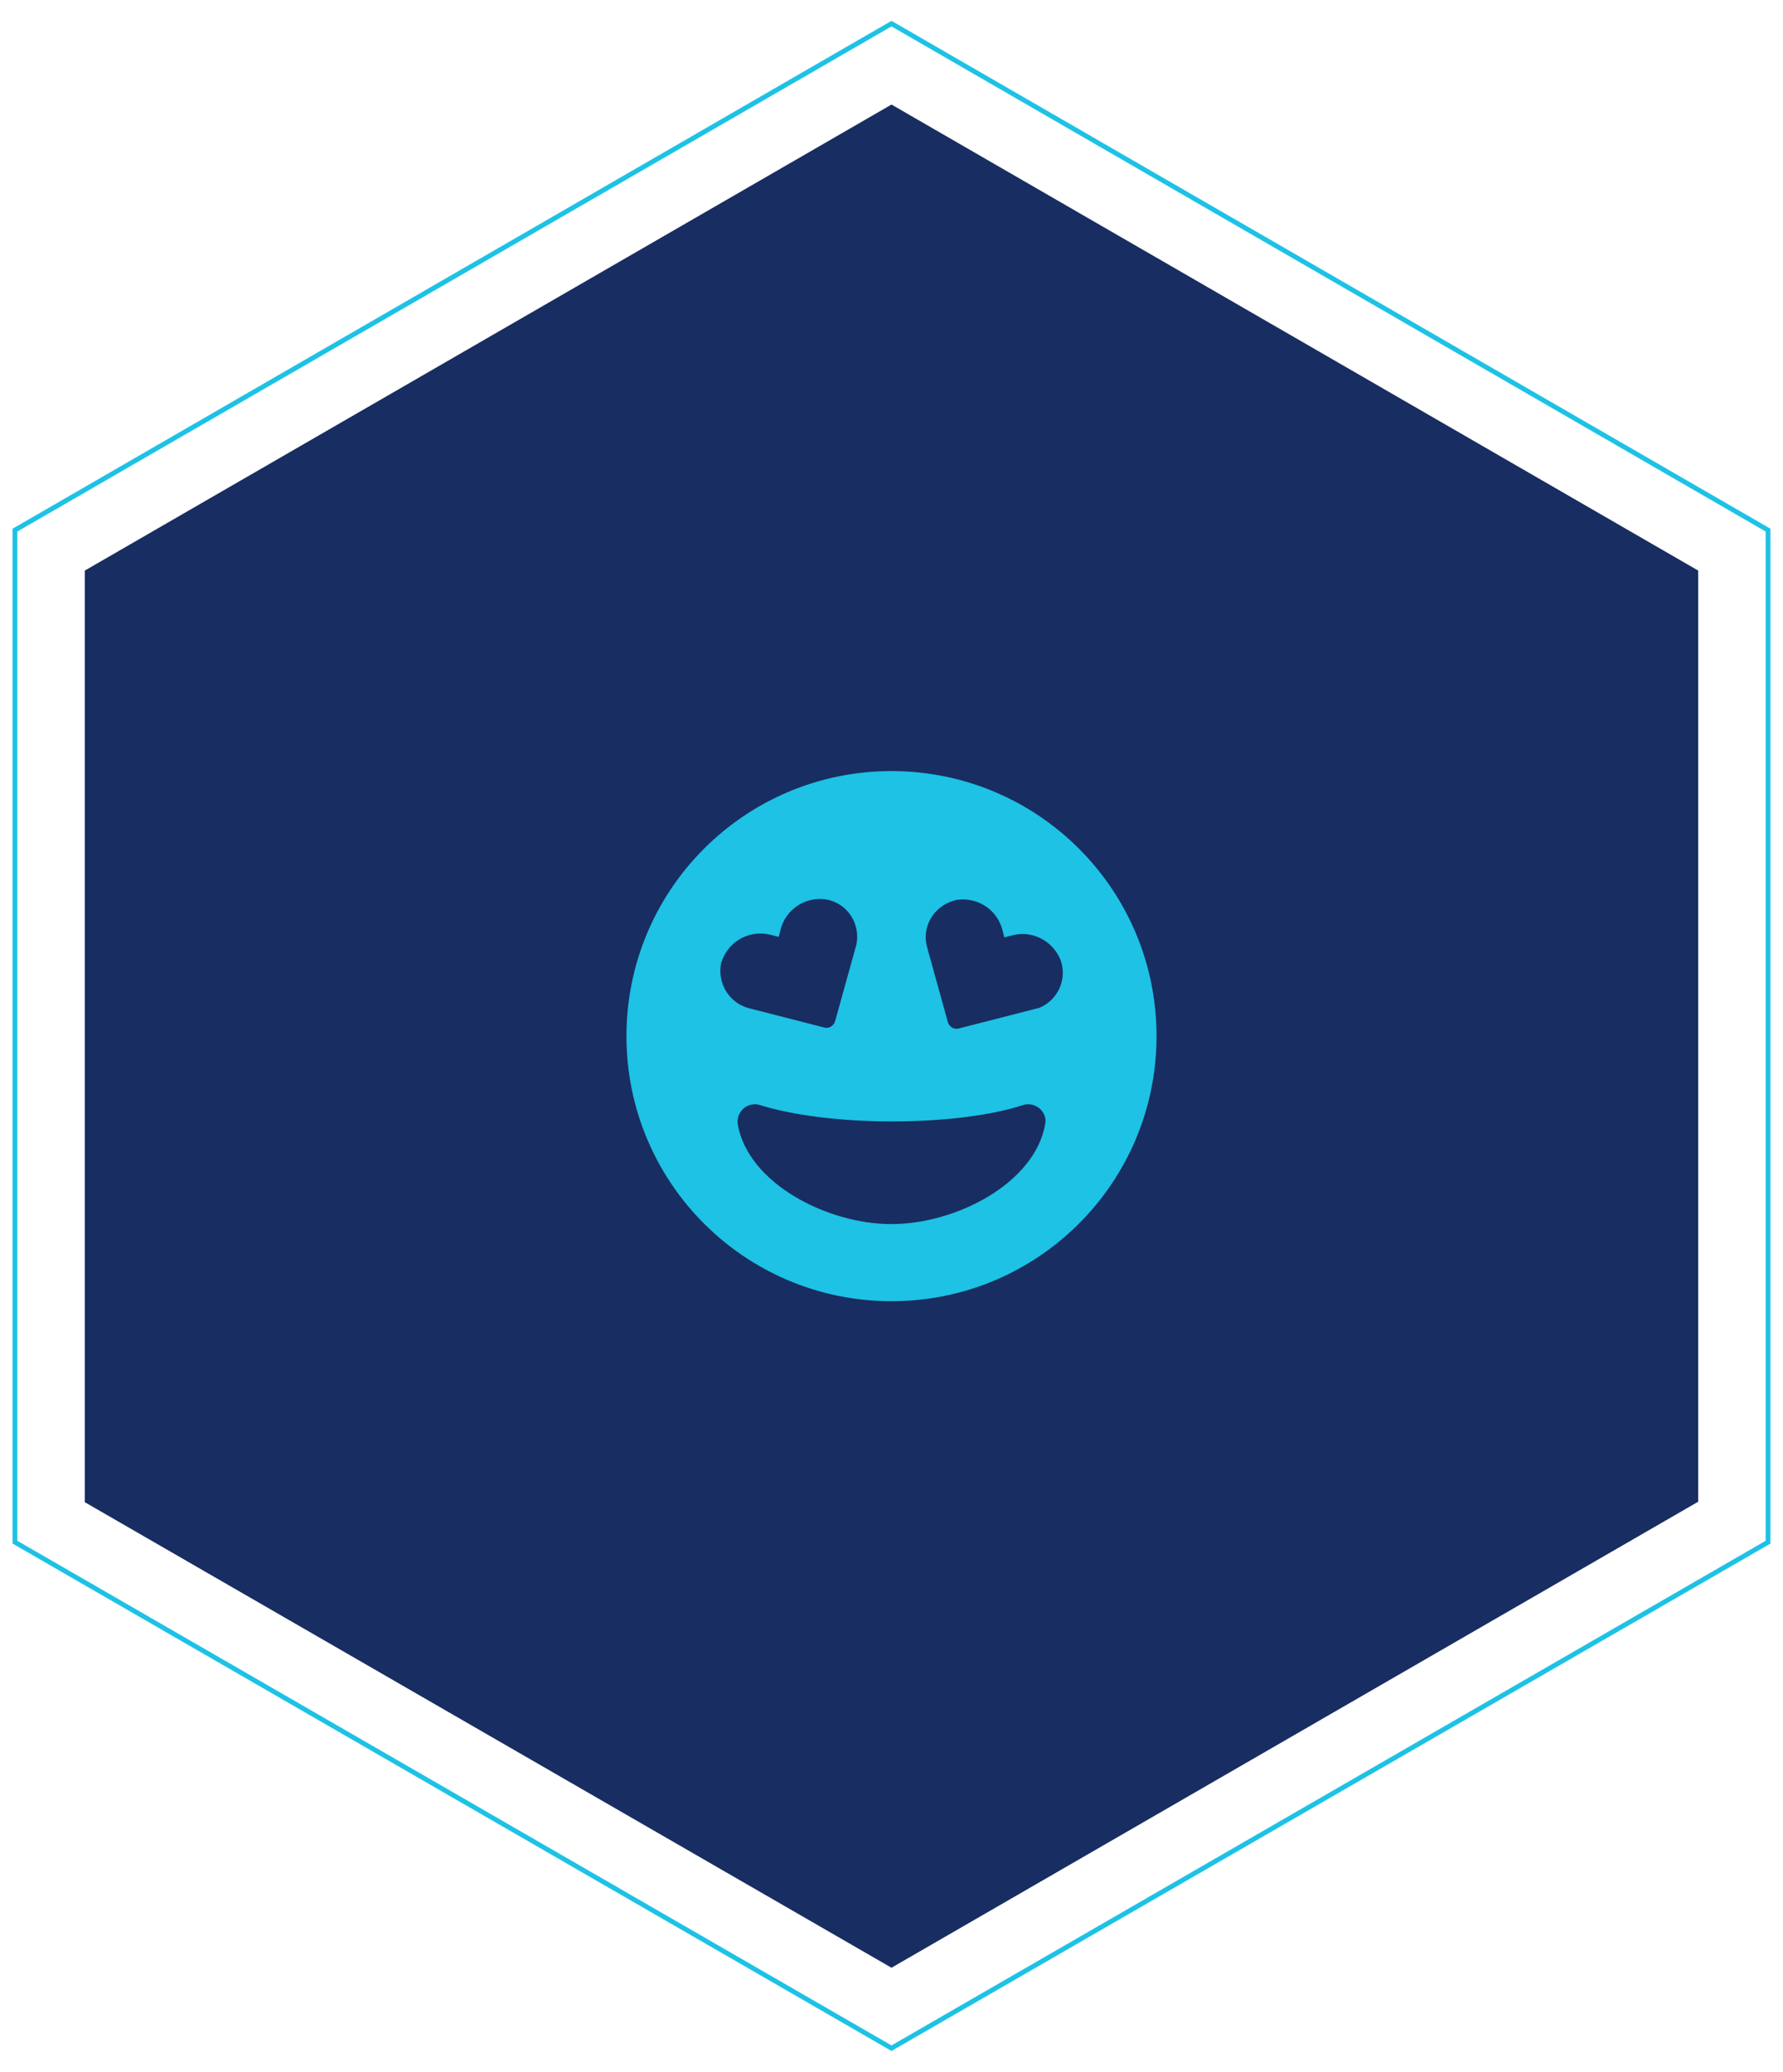 <?xml version="1.0" encoding="utf-8"?>
<!-- Generator: Adobe Illustrator 26.0.1, SVG Export Plug-In . SVG Version: 6.00 Build 0)  -->
<svg version="1.1" id="Ebene_1" xmlns="http://www.w3.org/2000/svg" xmlns:xlink="http://www.w3.org/1999/xlink" x="0px" y="0px"
	 viewBox="0 0 370 430" style="enable-background:new 0 0 370 430;" xml:space="preserve">
<style type="text/css">
	.st0{fill:#170840;}
	.st1{fill:#D1F3FA;}
	.st2{display:none;}
	.st3{display:inline;}
	.st4{fill:url(#SVGID_1_);}
	.st5{fill:#1DC2E5;}
	.st6{fill:none;stroke:#1DC2E5;stroke-miterlimit:10;}
	.st7{opacity:0.2;}
</style>
<path id="Pfad_59546" class="st0" d="M185,21.7L17.6,118.4v193.3L185,408.3l167.4-96.7V118.4L185,21.7z"/>
<path id="Pfad_59501_00000071559193659664233320000010648409888533297568_" class="st6" d="M185,4.9L3.1,110V320l181.9,105
	l181.9-105V110L185,4.9z"/>
<g id="Gruppe_27205_00000142875131564913481340000000948235908079566783_" class="st7">
	<path id="Pfad_59502_00000155112986201789771460000015823693733476080027_" class="st5" d="M185,21.7L17.6,118.4v193.3L185,408.3
		l167.4-96.7V118.4L185,21.7z"/>
</g>
<path id="Pfad_59549_00000023241118620424458210000005241663428016846769_" class="st5" d="M185,160c-30.4,0-55,24.6-55,55
	s24.6,55,55,55s55-24.6,55-55C240,184.6,215.4,160,185,160C185,160,185,160,185,160 M150,198.9c1.6-3.9,5.9-6,10-4.9l1.6,0.4
	l0.4-1.6c1.1-4.1,5-6.7,9.2-6.2c4.3,0.6,7.2,4.6,6.6,8.9c0,0.3-0.1,0.6-0.2,0.9l-4.3,15.5c-0.3,1-1.3,1.6-2.3,1.3l-15.6-4
	c-4.2-1.1-6.7-5.4-5.7-9.6C149.8,199.5,149.9,199.2,150,198.9 M185,254c-13.4,0-29.8-8.5-31.9-20.7c-0.3-1.9,1-3.8,2.9-4.1
	c0.6-0.1,1.1-0.1,1.7,0.1c6.7,2.1,16.7,3.4,27.3,3.4s20.6-1.2,27.3-3.4c1.9-0.6,3.9,0.5,4.5,2.3c0.2,0.5,0.2,1.1,0.1,1.6
	C214.8,245.5,198.4,254,185,254 M214.6,209.4l-15.6,4c-1,0.3-2-0.3-2.3-1.3l-4.3-15.5c-1.2-4.2,1.3-8.5,5.5-9.7
	c0.3-0.1,0.6-0.2,0.9-0.2c4.2-0.5,8.1,2.1,9.2,6.2l0.4,1.6l1.6-0.4c4.1-1.1,8.3,1,10,4.9c1.6,4-0.4,8.6-4.5,10.2
	C215.2,209.2,214.9,209.3,214.6,209.4"/>
</svg>
